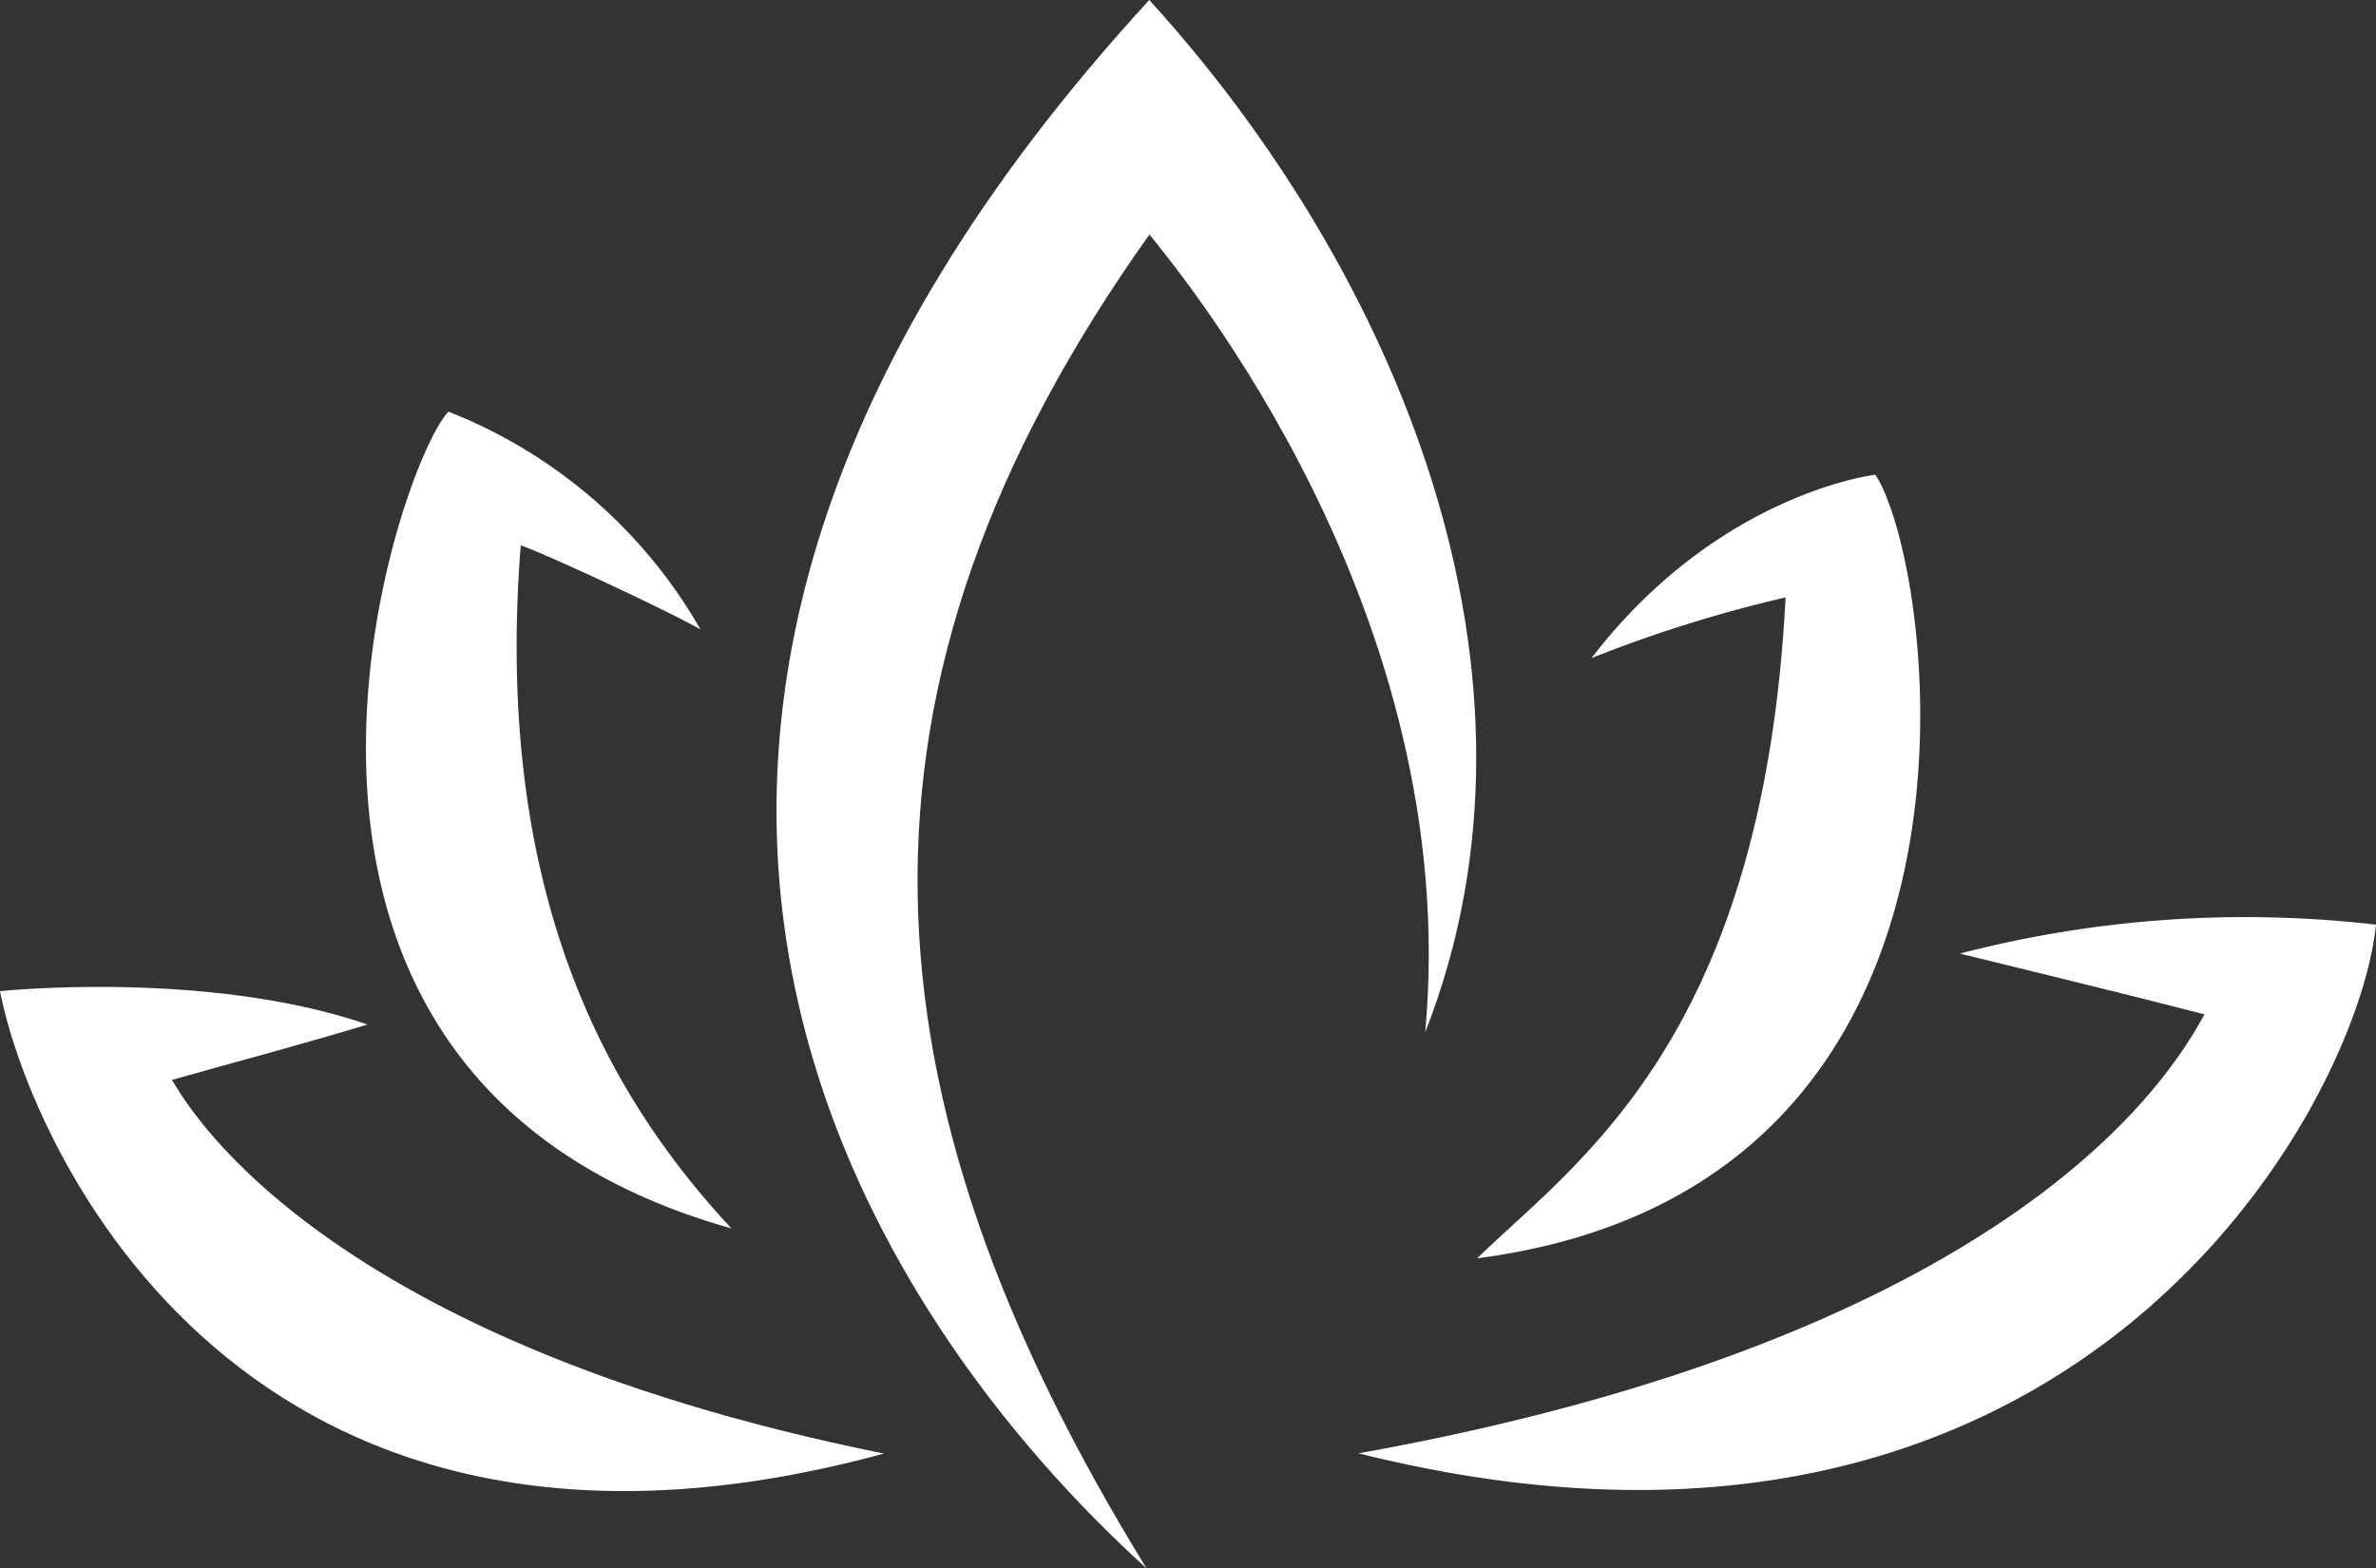 <svg xmlns="http://www.w3.org/2000/svg" xmlns:xlink="http://www.w3.org/1999/xlink" id="logo" width="104.458" height="68.958" viewBox="0 0 104.458 68.958"><rect x="0" y="0" width="104.458" height="68.958" fill="#333333" stroke="none"/><defs><clipPath id="clip-path"><rect id="Rectangle_13" data-name="Rectangle 13" width="104.458" height="68.958" transform="translate(0 0)" fill="none"></rect></clipPath></defs><g id="Group_15" data-name="Group 15" clip-path="url(#clip-path)"><path id="Path_10" data-name="Path 10" d="M7.558,47.481c2.824-.795,5.824-1.591,8.6-2.436C9.086,42.62,0,43.579,0,43.579c1.342,6.855,10.69,27.994,38.863,20.332C13.2,58.736,7.9,47.936,7.558,47.481" fill="#fff"></path><path id="Path_11" data-name="Path 11" d="M86.174,41.931S93.35,43.675,96.915,44.6c-3.635,6.745-14.226,15.179-37.185,19.3,31.471,7.877,43.919-15.242,44.727-23.244a49.837,49.837,0,0,0-18.283,1.269" fill="#fff"></path><path id="Path_12" data-name="Path 12" d="M32.154,54.011c-5-5.39-10.51-14.111-9.261-30.03.837.26,6.073,2.676,7.9,3.688A22.056,22.056,0,0,0,19.716,18.1C17.458,20.435,8.257,47.286,32.154,54.011" fill="#fff"></path><path id="Path_13" data-name="Path 13" d="M64.947,55.326c24.092-3.147,20.092-30.589,17.5-34.453,0,0-6.9.794-12.48,8.064a58.921,58.921,0,0,1,8.534-2.67c-1,19.493-9.283,24.877-13.558,29.059" fill="#fff"></path><path id="Path_14" data-name="Path 14" d="M62.658,45.385C68.855,29.6,61.362,11.894,50.526,0c-30.139,32.829-11.664,58.5-.12,68.958C37.551,48.07,36.383,30.193,50.535,10.31c1.3,1.643,13.808,16.573,12.123,35.075" fill="#fff"></path></g></svg>